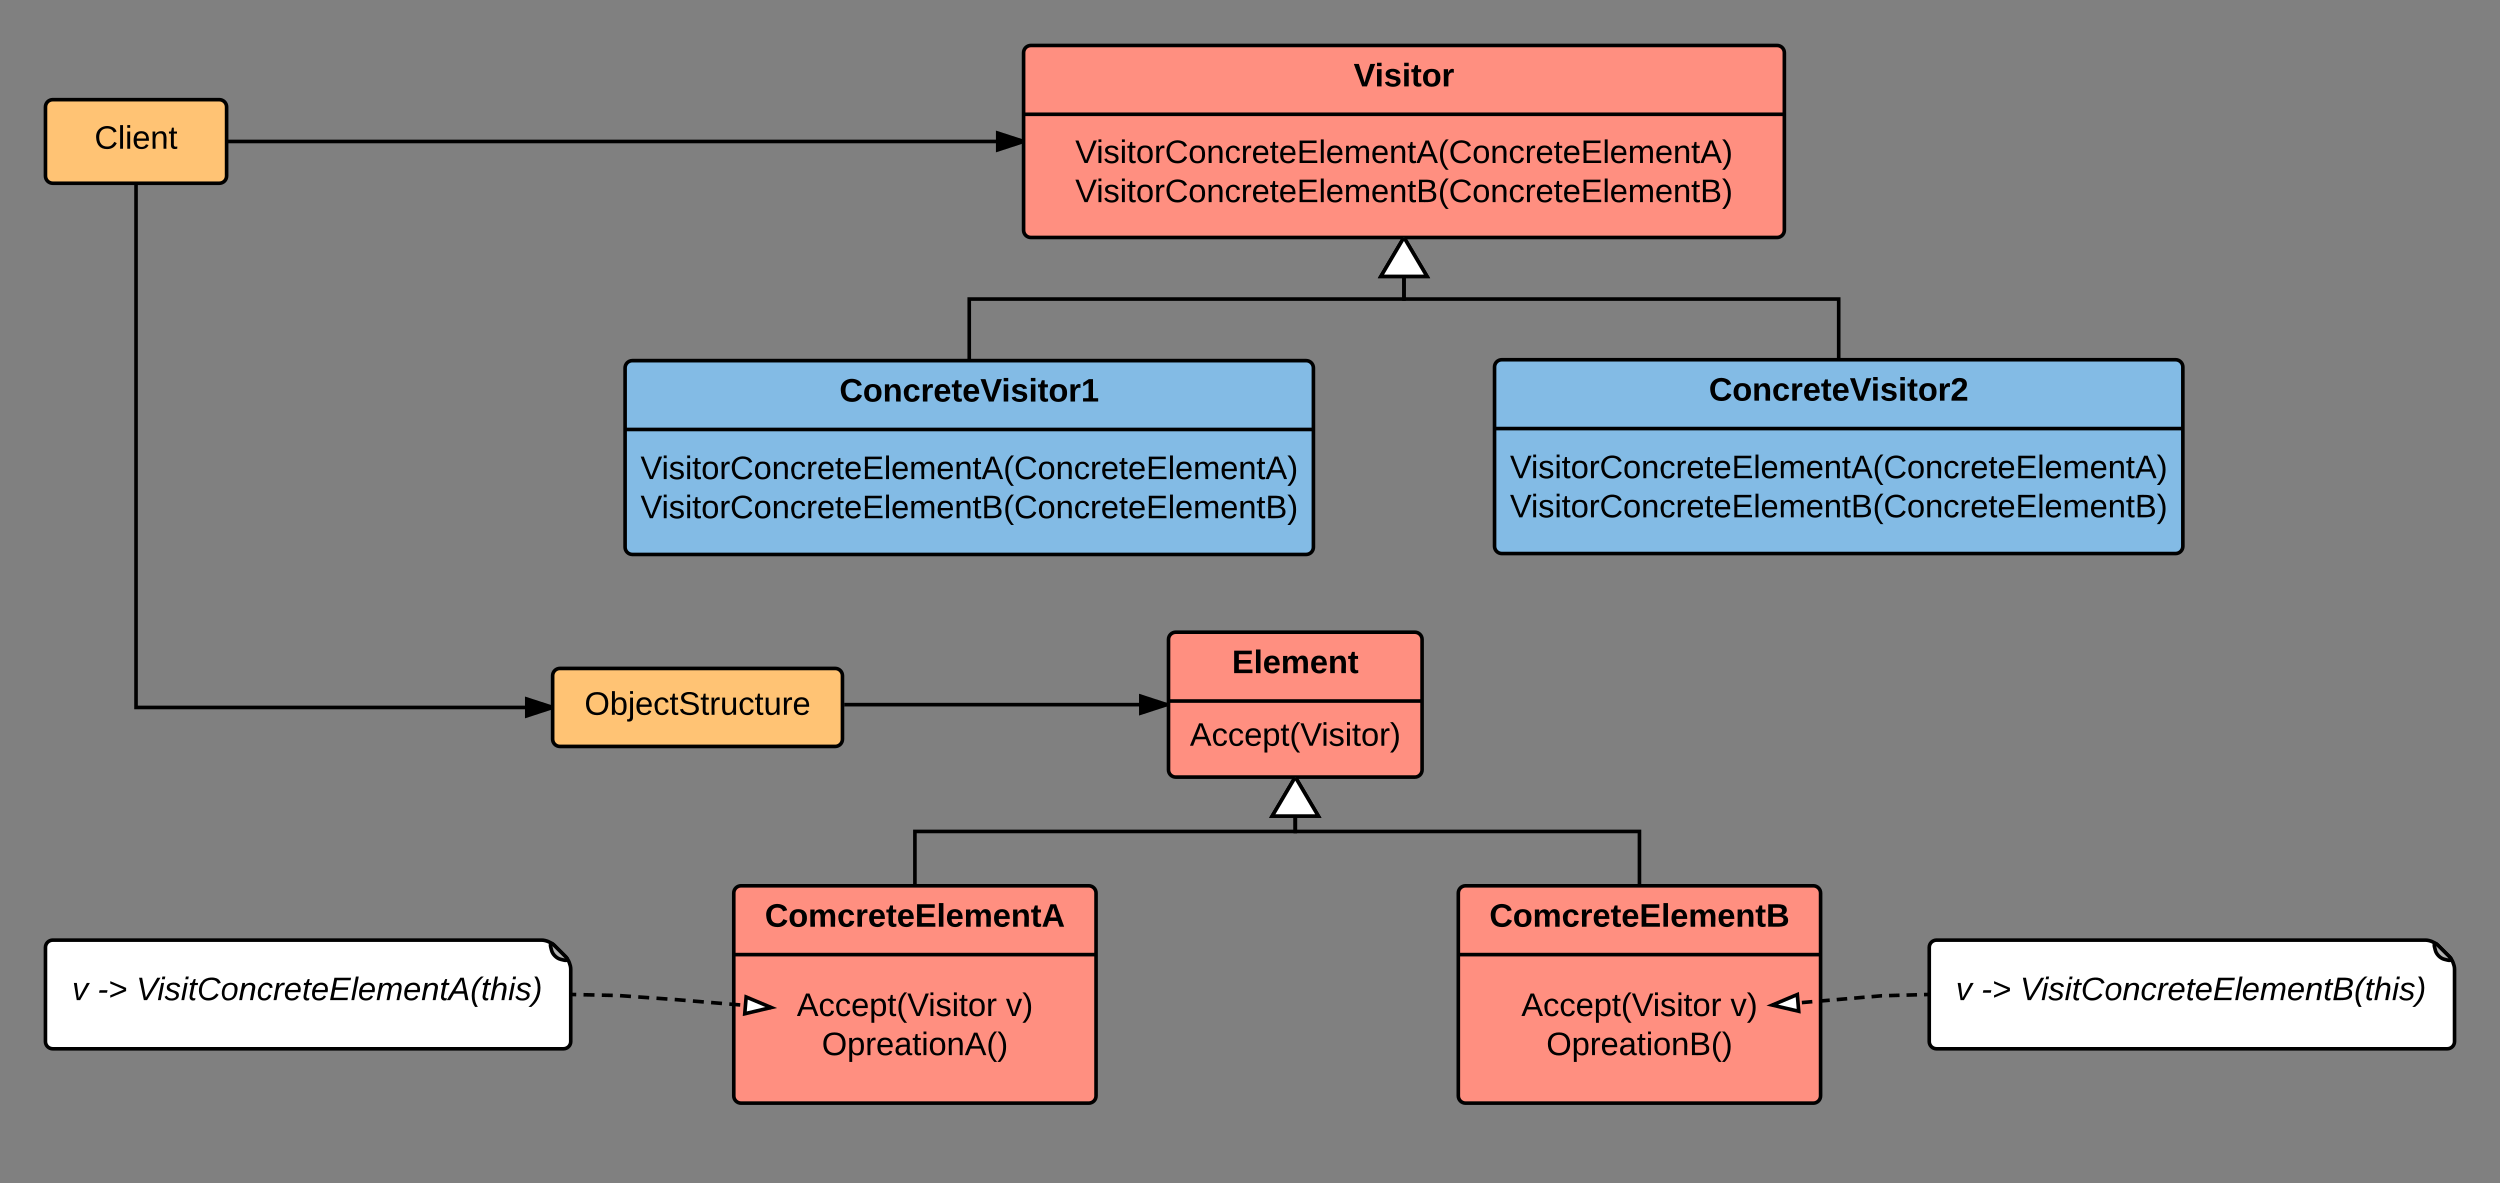 <svg xmlns="http://www.w3.org/2000/svg" xmlns:xlink="http://www.w3.org/1999/xlink" width="1380.19" height="653.29"><rect width="100%" height="100%" fill="#808080" stroke="none"/><g transform="translate(0 0)"><path d="M645.1 353.02c0-2.2 1.8-4 4-4h132c2.2 0 4 1.8 4 4v72c0 2.2-1.8 4-4 4h-132c-2.2 0-4-1.8-4-4z" stroke="#000" stroke-width="2" fill="#ff8f80"/><path d="M645.1 387.02h140" stroke="#000" stroke-width="2" fill="none"/><use xlink:href="#a" transform="matrix(1,0,0,1,653.094,349.017) translate(27.05 22.6)"/><use xlink:href="#b" transform="matrix(1,0,0,1,657.094,394.617) translate(-0.2 17.1)"/><path d="M25.1 59.02c0-2.2 1.8-4 4-4h92c2.2 0 4 1.8 4 4v38.15c0 2.2-1.8 4-4 4h-92c-2.2 0-4-1.8-4-4z" stroke="#000" stroke-width="2" fill="#ffc374"/><use xlink:href="#c" transform="matrix(1,0,0,1,30.094,60.017) translate(22.075 22.1)"/><path d="M125.1 78.1h440" stroke="#000" stroke-width="2" fill="none"/><path d="M565.1 78.1l-14.27 4.63v-9.27z"/><path d="M565.1 77.04v2.1l-15.27 4.97V72.1zm-13.27 4.3l10.03-3.25-10.03-3.26z"/><path d="M405.1 493.02c0-2.2 1.8-4 4-4h192c2.2 0 4 1.8 4 4v112c0 2.2-1.8 4-4 4h-192c-2.2 0-4-1.8-4-4z" stroke="#000" stroke-width="2" fill="#ff8f80"/><path d="M405.1 527.02h200" stroke="#000" stroke-width="2" fill="none"/><use xlink:href="#d" transform="matrix(1,0,0,1,413.094,489.017) translate(9.15 22.6)"/><use xlink:href="#e" transform="matrix(1,0,0,1,417.094,534.617) translate(22.8 26.3)"/><use xlink:href="#f" transform="matrix(1,0,0,1,417.094,534.617) translate(138.25 26.3)"/><use xlink:href="#g" transform="matrix(1,0,0,1,417.094,534.617) translate(36.6 47.9)"/><path d="M25.1 523.02c0-2.2 1.8-4 4-4h270c2.2 0 5.26 1.26 6.82 2.83l6.35 6.34c1.56 1.55 2.82 4.6 2.82 6.82v40c0 2.2-1.8 4-4 4h-282c-2.2 0-4-1.8-4-4z" stroke="#000" stroke-width="2" fill="#fff"/><path d="M304.06 522.9c-.53-2.15.3-2.62 1.86-1.05l6.35 6.34c1.56 1.55 1.1 2.38-1.06 1.85l-1.83-.46c-2.14-.55-4.3-2.72-4.85-4.86z" stroke="#000" stroke-width="2" fill="#b3b3b3"/><use xlink:href="#h" transform="matrix(1,0,0,1,25.094,519.017) translate(14.68 33.15)"/><use xlink:href="#i" transform="matrix(1,0,0,1,25.094,519.017) translate(28.68 33.15)"/><use xlink:href="#j" transform="matrix(1,0,0,1,25.094,519.017) translate(50.13 33.15)"/><path d="M565.1 29.1c0-2.2 1.8-4 4-4h412c2.2 0 4 1.8 4 4v98c0 2.2-1.8 4-4 4h-412c-2.2 0-4-1.8-4-4z" stroke="#000" stroke-width="2" fill="#ff8f80"/><path d="M565.1 63.1h420" stroke="#000" stroke-width="2" fill="none"/><use xlink:href="#k" transform="matrix(1,0,0,1,573.094,25.094) translate(174.225 22.6)"/><use xlink:href="#l" transform="matrix(1,0,0,1,577.094,70.694) translate(16.5 19.3)"/><use xlink:href="#m" transform="matrix(1,0,0,1,577.094,70.694) translate(16.5 40.9)"/><path d="M345.1 203.1c0-2.2 1.8-4 4-4h372c2.2 0 4 1.8 4 4v99c0 2.2-1.8 4-4 4h-372c-2.2 0-4-1.8-4-4z" stroke="#000" stroke-width="2" fill="#83bbe5"/><path d="M345.1 237.1h380" stroke="#000" stroke-width="2" fill="none"/><use xlink:href="#n" transform="matrix(1,0,0,1,353.094,199.094) translate(110.325 22.6)"/><use xlink:href="#l" transform="matrix(1,0,0,1,357.094,244.694) translate(-3.5 19.8)"/><use xlink:href="#m" transform="matrix(1,0,0,1,357.094,244.694) translate(-3.5 41.4)"/><path d="M825.1 202.6c0-2.2 1.8-4 4-4h372c2.2 0 4 1.8 4 4v99c0 2.2-1.8 4-4 4h-372c-2.2 0-4-1.8-4-4z" stroke="#000" stroke-width="2" fill="#83bbe5"/><path d="M825.1 236.6h380" stroke="#000" stroke-width="2" fill="none"/><use xlink:href="#o" transform="matrix(1,0,0,1,833.094,198.594) translate(110.325 22.6)"/><use xlink:href="#l" transform="matrix(1,0,0,1,837.094,244.194) translate(-3.5 19.8)"/><use xlink:href="#m" transform="matrix(1,0,0,1,837.094,244.194) translate(-3.5 41.4)"/><path d="M535.1 199.1v-34h240v-34" stroke="#000" stroke-width="2" fill="none"/><path d="M787.82 152.6h-25.45l12.72-21.5z" fill="#fff"/><path d="M789.57 153.6h-28.95l13.3-22.5h2.34zm-25.45-2h21.95l-10.98-18.54z"/><path d="M1015.1 198.6v-33.5h-240v-34" stroke="#000" stroke-width="2" fill="none"/><path d="M787.82 152.6h-25.45l12.72-21.5z" fill="#fff"/><path d="M789.57 153.6h-28.95l13.3-22.5h2.34zm-25.45-2h21.95l-10.98-18.54z"/><path d="M305.1 373.02c0-2.2 1.8-4 4-4h152c2.2 0 4 1.8 4 4v35.07c0 2.2-1.8 4-4 4h-152c-2.2 0-4-1.8-4-4z" stroke="#000" stroke-width="2" fill="#ffc374"/><use xlink:href="#p" transform="matrix(1,0,0,1,310.094,374.017) translate(12.575 20.6)"/><path d="M75.1 101.17v289.4h230" stroke="#000" stroke-width="2" fill="none"/><path d="M305.1 390.56l-14.27 4.63v-9.28z"/><path d="M305.1 389.5v2.1l-15.27 4.97v-12.03zm-13.27 4.3l10.03-3.24-10.03-3.26z"/><path d="M466.1 389.02h178" stroke="#000" stroke-width="2" fill="none"/><path d="M466.1 390.02h-1v-2h1zM644.1 389.02l-14.27 4.63v-9.27z"/><path d="M645.1 388.3v1.44l-16.27 5.3V383zm-14.27 3.98l10.03-3.26-10.03-3.26z"/><path d="M805.1 493.02c0-2.2 1.8-4 4-4h192c2.2 0 4 1.8 4 4v112c0 2.2-1.8 4-4 4h-192c-2.2 0-4-1.8-4-4z" stroke="#000" stroke-width="2" fill="#ff8f80"/><path d="M805.1 527.02h200" stroke="#000" stroke-width="2" fill="none"/><use xlink:href="#q" transform="matrix(1,0,0,1,813.094,489.017) translate(9.15 22.6)"/><use xlink:href="#e" transform="matrix(1,0,0,1,817.094,534.617) translate(22.8 26.3)"/><use xlink:href="#f" transform="matrix(1,0,0,1,817.094,534.617) translate(138.25 26.3)"/><use xlink:href="#r" transform="matrix(1,0,0,1,817.094,534.617) translate(36.6 47.9)"/><path d="M505.1 489.02v-30h210v-30" stroke="#000" stroke-width="2" fill="none"/><path d="M727.82 450.54h-25.45l12.72-21.52z" fill="#fff"/><path d="M729.57 451.54h-28.95l13.3-22.52h2.34zm-25.45-2h21.95l-10.98-18.56z"/><path d="M905.1 489.02v-30h-190v-30" stroke="#000" stroke-width="2" fill="none"/><path d="M727.82 450.54h-25.45l12.72-21.52z" fill="#fff"/><path d="M729.57 451.54h-28.95l13.3-22.52h2.34zm-25.45-2h21.95l-10.98-18.56z"/><path d="M1065.1 523.02c0-2.2 1.8-4 4-4h270c2.2 0 5.26 1.26 6.82 2.83l6.35 6.34c1.56 1.55 2.82 4.6 2.82 6.82v40c0 2.2-1.8 4-4 4h-282c-2.2 0-4-1.8-4-4z" stroke="#000" stroke-width="2" fill="#fff"/><path d="M1344.06 522.9c-.53-2.15.3-2.62 1.86-1.05l6.35 6.34c1.56 1.55 1.1 2.38-1.06 1.85l-1.83-.46c-2.14-.55-4.3-2.72-4.85-4.86z" stroke="#000" stroke-width="2" fill="#b3b3b3"/><use xlink:href="#h" transform="matrix(1,0,0,1,1065.094,519.017) translate(14.68 33.15)"/><use xlink:href="#i" transform="matrix(1,0,0,1,1065.094,519.017) translate(28.68 33.15)"/><use xlink:href="#s" transform="matrix(1,0,0,1,1065.094,519.017) translate(50.13 33.15)"/><path d="M315.1 549.02l26.07.57 32.2 2.28 52.4 4.34" fill="none"/><path d="M315.1 549.02l3.02.06m4.03.1l6.05.12m4.04.1l6.05.13m4.02.14l6.03.43m4.02.3l6.04.42m4.03.28l6.04.43m4.02.3l.86.05 5.16.43m4.02.34l6.03.5m4.02.33l6.02.5m4.03.33l6.03.5m4.02.34l6.03.5m4.02.33l3 .25" stroke="#000" stroke-width="2" fill="none"/><path d="M315.12 548.02l-.03 1.06v-1.06z"/><path d="M425.76 556.22l-14.6 3.44.77-9.24z" stroke="#000" stroke-width="2" fill="#fff"/><path d="M1065.1 549.02l-26.18.73-60.5 5.13" fill="none"/><path d="M1065.1 549.02l-2.9.08m-3.86.1l-5.8.17m-3.85.1l-5.8.17m-3.86.1h-.12l-5.66.5m-3.85.3l-5.76.5m-3.85.33l-5.78.5m-3.85.32l-5.77.48m-3.85.33l-5.77.5m-3.85.32l-5.77.5m-3.85.32l-2.87.24" stroke="#000" stroke-width="2" fill="none"/><path d="M1065.1 549.05l-.03-1.03h.02z"/><path d="M978.43 554.88l13.82-5.82.78 9.24z" stroke="#000" stroke-width="2" fill="#fff"/><defs><path d="M24 0v-248h195v40H76v63h132v40H76v65h150V0H24" id="t"/><path d="M25 0v-261h50V0H25" id="u"/><path d="M185-48c-13 30-37 53-82 52C43 2 14-33 14-96s30-98 90-98c62 0 83 45 84 108H66c0 31 8 55 39 56 18 0 30-7 34-22zm-45-69c5-46-57-63-70-21-2 6-4 13-4 21h74" id="v"/><path d="M220-157c-53 9-28 100-34 157h-49v-107c1-27-5-49-29-50C55-147 81-57 75 0H25l-1-190h47c2 12-1 28 3 38 10-53 101-56 108 0 13-22 24-43 59-42 82 1 51 116 57 194h-49v-107c-1-25-5-48-29-50" id="w"/><path d="M135-194c87-1 58 113 63 194h-50c-7-57 23-157-34-157-59 0-34 97-39 157H25l-1-190h47c2 12-1 28 3 38 12-26 28-41 61-42" id="x"/><path d="M115-3C79 11 28 4 28-45v-112H4v-33h27l15-45h31v45h36v33H77v99c-1 23 16 31 38 25v30" id="y"/><g id="a"><use transform="matrix(0.05,0,0,0.05,0,0)" xlink:href="#t"/><use transform="matrix(0.05,0,0,0.05,12,0)" xlink:href="#u"/><use transform="matrix(0.05,0,0,0.05,17,0)" xlink:href="#v"/><use transform="matrix(0.05,0,0,0.05,27,0)" xlink:href="#w"/><use transform="matrix(0.05,0,0,0.05,43,0)" xlink:href="#v"/><use transform="matrix(0.05,0,0,0.05,53,0)" xlink:href="#x"/><use transform="matrix(0.05,0,0,0.05,63.95,0)" xlink:href="#y"/></g><path d="M205 0l-28-72H64L36 0H1l101-248h38L239 0h-34zm-38-99l-47-123c-12 45-31 82-46 123h93" id="z"/><path d="M96-169c-40 0-48 33-48 73s9 75 48 75c24 0 41-14 43-38l32 2c-6 37-31 61-74 61-59 0-76-41-82-99-10-93 101-131 147-64 4 7 5 14 7 22l-32 3c-4-21-16-35-41-35" id="A"/><path d="M100-194c63 0 86 42 84 106H49c0 40 14 67 53 68 26 1 43-12 49-29l28 8c-11 28-37 45-77 45C44 4 14-33 15-96c1-61 26-98 85-98zm52 81c6-60-76-77-97-28-3 7-6 17-6 28h103" id="B"/><path d="M115-194c55 1 70 41 70 98S169 2 115 4C84 4 66-9 55-30l1 105H24l-1-265h31l2 30c10-21 28-34 59-34zm-8 174c40 0 45-34 45-75s-6-73-45-74c-42 0-51 32-51 76 0 43 10 73 51 73" id="C"/><path d="M59-47c-2 24 18 29 38 22v24C64 9 27 4 27-40v-127H5v-23h24l9-43h21v43h35v23H59v120" id="D"/><path d="M87 75C49 33 22-17 22-94c0-76 28-126 65-167h31c-38 41-64 92-64 168S80 34 118 75H87" id="E"/><path d="M137 0h-34L2-248h35l83 218 83-218h36" id="F"/><path d="M24-231v-30h32v30H24zM24 0v-190h32V0H24" id="G"/><path d="M135-143c-3-34-86-38-87 0 15 53 115 12 119 90S17 21 10-45l28-5c4 36 97 45 98 0-10-56-113-15-118-90-4-57 82-63 122-42 12 7 21 19 24 35" id="H"/><path d="M100-194c62-1 85 37 85 99 1 63-27 99-86 99S16-35 15-95c0-66 28-99 85-99zM99-20c44 1 53-31 53-75 0-43-8-75-51-75s-53 32-53 75 10 74 51 75" id="I"/><path d="M114-163C36-179 61-72 57 0H25l-1-190h30c1 12-1 29 2 39 6-27 23-49 58-41v29" id="J"/><path d="M33-261c38 41 65 92 65 168S71 34 33 75H2C39 34 66-17 66-93S39-220 2-261h31" id="K"/><g id="b"><use transform="matrix(0.05,0,0,0.05,0,0)" xlink:href="#z"/><use transform="matrix(0.05,0,0,0.05,12,0)" xlink:href="#A"/><use transform="matrix(0.05,0,0,0.05,21,0)" xlink:href="#A"/><use transform="matrix(0.05,0,0,0.05,30,0)" xlink:href="#B"/><use transform="matrix(0.05,0,0,0.05,40,0)" xlink:href="#C"/><use transform="matrix(0.05,0,0,0.05,50,0)" xlink:href="#D"/><use transform="matrix(0.05,0,0,0.05,55,0)" xlink:href="#E"/><use transform="matrix(0.05,0,0,0.05,60.95,0)" xlink:href="#F"/><use transform="matrix(0.05,0,0,0.05,72.6,0)" xlink:href="#G"/><use transform="matrix(0.05,0,0,0.05,76.55,0)" xlink:href="#H"/><use transform="matrix(0.05,0,0,0.05,85.55,0)" xlink:href="#G"/><use transform="matrix(0.05,0,0,0.05,89.5,0)" xlink:href="#D"/><use transform="matrix(0.05,0,0,0.05,94.5,0)" xlink:href="#I"/><use transform="matrix(0.05,0,0,0.05,104.5,0)" xlink:href="#J"/><use transform="matrix(0.05,0,0,0.05,110.45,0)" xlink:href="#K"/></g><path d="M212-179c-10-28-35-45-73-45-59 0-87 40-87 99 0 60 29 101 89 101 43 0 62-24 78-52l27 14C228-24 195 4 139 4 59 4 22-46 18-125c-6-104 99-153 187-111 19 9 31 26 39 46" id="L"/><path d="M24 0v-261h32V0H24" id="M"/><path d="M117-194c89-4 53 116 60 194h-32v-121c0-31-8-49-39-48C34-167 62-67 57 0H25l-1-190h30c1 10-1 24 2 32 11-22 29-35 61-36" id="N"/><g id="c"><use transform="matrix(0.05,0,0,0.05,0,0)" xlink:href="#L"/><use transform="matrix(0.05,0,0,0.05,12.95,0)" xlink:href="#M"/><use transform="matrix(0.05,0,0,0.05,16.9,0)" xlink:href="#G"/><use transform="matrix(0.05,0,0,0.05,20.85,0)" xlink:href="#B"/><use transform="matrix(0.05,0,0,0.05,30.85,0)" xlink:href="#N"/><use transform="matrix(0.05,0,0,0.05,40.85,0)" xlink:href="#D"/></g><path d="M67-125c0 53 21 87 73 88 37 1 54-22 65-47l45 17C233-25 199 4 140 4 58 4 20-42 15-125 8-235 124-281 211-232c18 10 29 29 36 50l-46 12c-8-25-30-41-62-41-52 0-71 34-72 86" id="O"/><path d="M110-194c64 0 96 36 96 99 0 64-35 99-97 99-61 0-95-36-95-99 0-62 34-99 96-99zm-1 164c35 0 45-28 45-65 0-40-10-65-43-65-34 0-45 26-45 65 0 36 10 65 43 65" id="P"/><path d="M190-63c-7 42-38 67-86 67-59 0-84-38-90-98-12-110 154-137 174-36l-49 2c-2-19-15-32-35-32-30 0-35 28-38 64-6 74 65 87 74 30" id="Q"/><path d="M135-150c-39-12-60 13-60 57V0H25l-1-190h47c2 13-1 29 3 40 6-28 27-53 61-41v41" id="R"/><path d="M199 0l-22-63H83L61 0H9l90-248h61L250 0h-51zm-33-102l-36-108c-10 38-24 72-36 108h72" id="S"/><g id="d"><use transform="matrix(0.05,0,0,0.05,0,0)" xlink:href="#O"/><use transform="matrix(0.05,0,0,0.05,12.95,0)" xlink:href="#P"/><use transform="matrix(0.05,0,0,0.05,23.9,0)" xlink:href="#w"/><use transform="matrix(0.05,0,0,0.05,39.9,0)" xlink:href="#Q"/><use transform="matrix(0.05,0,0,0.05,49.9,0)" xlink:href="#R"/><use transform="matrix(0.05,0,0,0.05,56.9,0)" xlink:href="#v"/><use transform="matrix(0.05,0,0,0.05,66.9,0)" xlink:href="#y"/><use transform="matrix(0.05,0,0,0.05,72.85,0)" xlink:href="#v"/><use transform="matrix(0.05,0,0,0.05,82.85,0)" xlink:href="#t"/><use transform="matrix(0.05,0,0,0.05,94.85,0)" xlink:href="#u"/><use transform="matrix(0.05,0,0,0.05,99.85,0)" xlink:href="#v"/><use transform="matrix(0.05,0,0,0.05,109.85,0)" xlink:href="#w"/><use transform="matrix(0.05,0,0,0.05,125.85,0)" xlink:href="#v"/><use transform="matrix(0.05,0,0,0.05,135.85,0)" xlink:href="#x"/><use transform="matrix(0.05,0,0,0.05,146.8,0)" xlink:href="#y"/><use transform="matrix(0.05,0,0,0.05,152.75,0)" xlink:href="#S"/></g><g id="e"><use transform="matrix(0.05,0,0,0.05,0,0)" xlink:href="#z"/><use transform="matrix(0.05,0,0,0.05,12,0)" xlink:href="#A"/><use transform="matrix(0.05,0,0,0.05,21,0)" xlink:href="#A"/><use transform="matrix(0.05,0,0,0.05,30,0)" xlink:href="#B"/><use transform="matrix(0.05,0,0,0.05,40,0)" xlink:href="#C"/><use transform="matrix(0.05,0,0,0.05,50,0)" xlink:href="#D"/><use transform="matrix(0.05,0,0,0.05,55,0)" xlink:href="#E"/><use transform="matrix(0.05,0,0,0.05,60.95,0)" xlink:href="#F"/><use transform="matrix(0.05,0,0,0.05,72.6,0)" xlink:href="#G"/><use transform="matrix(0.05,0,0,0.05,76.55,0)" xlink:href="#H"/><use transform="matrix(0.05,0,0,0.05,85.55,0)" xlink:href="#G"/><use transform="matrix(0.05,0,0,0.05,89.5,0)" xlink:href="#D"/><use transform="matrix(0.05,0,0,0.05,94.5,0)" xlink:href="#I"/><use transform="matrix(0.05,0,0,0.05,104.5,0)" xlink:href="#J"/></g><path d="M108 0H70L1-190h34L89-25l56-165h34" id="T"/><g id="f"><use transform="matrix(0.05,0,0,0.05,0,0)" xlink:href="#T"/><use transform="matrix(0.05,0,0,0.05,9,0)" xlink:href="#K"/></g><path d="M140-251c81 0 123 46 123 126C263-46 219 4 140 4 59 4 17-45 17-125s42-126 123-126zm0 227c63 0 89-41 89-101s-29-99-89-99c-61 0-89 39-89 99S79-25 140-24" id="U"/><path d="M141-36C126-15 110 5 73 4 37 3 15-17 15-53c-1-64 63-63 125-63 3-35-9-54-41-54-24 1-41 7-42 31l-33-3c5-37 33-52 76-52 45 0 72 20 72 64v82c-1 20 7 32 28 27v20c-31 9-61-2-59-35zM48-53c0 20 12 33 32 33 41-3 63-29 60-74-43 2-92-5-92 41" id="V"/><g id="g"><use transform="matrix(0.05,0,0,0.05,0,0)" xlink:href="#U"/><use transform="matrix(0.05,0,0,0.05,14,0)" xlink:href="#C"/><use transform="matrix(0.05,0,0,0.05,24,0)" xlink:href="#J"/><use transform="matrix(0.05,0,0,0.05,29.95,0)" xlink:href="#B"/><use transform="matrix(0.05,0,0,0.05,39.95,0)" xlink:href="#V"/><use transform="matrix(0.05,0,0,0.05,49.95,0)" xlink:href="#D"/><use transform="matrix(0.05,0,0,0.05,54.95,0)" xlink:href="#G"/><use transform="matrix(0.05,0,0,0.05,58.9,0)" xlink:href="#I"/><use transform="matrix(0.05,0,0,0.05,68.9,0)" xlink:href="#N"/><use transform="matrix(0.05,0,0,0.05,78.9,0)" xlink:href="#z"/><use transform="matrix(0.05,0,0,0.05,90.9,0)" xlink:href="#E"/><use transform="matrix(0.05,0,0,0.05,96.85,0)" xlink:href="#K"/></g><path d="M89 0H52L20-190h33L74-25l89-165h34" id="W"/><use transform="matrix(0.05,0,0,0.05,0,0)" xlink:href="#W" id="h"/><path d="M18-82l6-28h88l-6 28H18" id="X"/><path d="M23-27v-27l151-64-151-65v-27l175 74v36" id="Y"/><g id="i"><use transform="matrix(0.05,0,0,0.05,0,0)" xlink:href="#X"/><use transform="matrix(0.05,0,0,0.05,5.95,0)" xlink:href="#Y"/></g><path d="M119 0H84L31-248h34l41 218 126-218h36" id="Z"/><path d="M50-231l6-30h32l-6 30H50zM6 0l37-190h31L37 0H6" id="aa"/><path d="M55-144c13 50 104 24 104 88C159 21 15 23 1-39l26-10c6 40 102 42 102-4-13-50-104-23-104-87 0-71 143-71 148-8l-29 4c-5-35-85-37-89 0" id="ab"/><path d="M51-54c-9 22 5 41 31 30L79-1C43 14 10-4 19-52l22-115H19l5-23h22l19-43h21l-9 43h35l-4 23H73" id="ac"/><path d="M125-24c46 0 70-25 89-51l25 16C214-24 183 4 123 4 8 4-5-146 60-208c32-50 158-61 191-5 5 7 9 14 11 22l-32 10c-9-28-33-43-69-43-74 0-108 51-108 125 0 46 24 75 72 75" id="ad"/><path d="M30-147c31-64 166-65 159 27C183-49 158 1 86 4 9 8 1-88 30-147zM88-20c53 0 68-48 68-100 0-31-11-51-44-50-52 1-68 46-68 97 0 32 13 53 44 53" id="ae"/><path d="M67-158c22-48 132-52 116 29L158 0h-32l25-140c3-38-53-32-70-12C52-117 51-52 38 0H6l36-190h30" id="af"/><path d="M44-68c0 29 11 47 38 47 30 0 42-19 51-41l28 9C148-21 126 4 82 4 31 4 10-29 12-85c3-77 74-140 146-93 12 8 15 23 18 40l-31 5c-1-22-13-36-36-36-52 0-65 49-65 101" id="ag"/><path d="M66-151c12-25 30-51 66-40l-6 26C45-176 58-65 38 0H6l36-190h30" id="ah"/><path d="M111-194c62-3 86 47 72 106H45c-7 38 6 69 45 68 27-1 43-14 53-32l24 11C152-15 129 4 87 4 38 3 12-23 12-71c0-70 32-119 99-123zm44 81c14-66-71-72-95-28-4 8-8 17-11 28h106" id="ai"/><path d="M11 0l48-248h184l-5 28H87l-15 79h140l-5 27H67L50-27h158l-5 27H11" id="aj"/><path d="M6 0l50-261h32L37 0H6" id="ak"/><path d="M248-111c6-24 9-61-24-58-72 9-57 108-77 169h-31l26-142c3-37-50-30-64-10C52-115 50-51 37 0H6l36-190h30c-1 10-6 24-4 32 13-43 101-52 105 5 13-22 29-41 61-41 90 0 28 129 23 194h-31" id="al"/><path d="M187 0l-14-72H61L19 0h-37l149-248h38L221 0h-34zm-19-99l-22-123L76-99h92" id="am"/><path d="M17-49c1-102 45-165 103-212h30C92-210 49-145 49-46 49 4 63 43 85 75H54C30 43 18 2 17-49" id="an"/><path d="M67-158c15-20 31-36 64-36 94 0 33 127 27 194h-32l25-140c3-38-53-32-70-12C52-117 51-51 37 0H6l51-261h31" id="ao"/><path d="M98-137C97-35 54 29-4 75h-31C23 23 67-41 67-140c0-50-15-89-37-121h31c24 32 36 73 37 124" id="ap"/><g id="j"><use transform="matrix(0.05,0,0,0.05,0,0)" xlink:href="#Z"/><use transform="matrix(0.05,0,0,0.05,11.65,0)" xlink:href="#aa"/><use transform="matrix(0.05,0,0,0.05,15.6,0)" xlink:href="#ab"/><use transform="matrix(0.05,0,0,0.05,24.6,0)" xlink:href="#aa"/><use transform="matrix(0.05,0,0,0.05,28.55,0)" xlink:href="#ac"/><use transform="matrix(0.05,0,0,0.05,33.55,0)" xlink:href="#ad"/><use transform="matrix(0.05,0,0,0.05,46.5,0)" xlink:href="#ae"/><use transform="matrix(0.05,0,0,0.05,56.5,0)" xlink:href="#af"/><use transform="matrix(0.05,0,0,0.05,66.5,0)" xlink:href="#ag"/><use transform="matrix(0.05,0,0,0.05,75.5,0)" xlink:href="#ah"/><use transform="matrix(0.05,0,0,0.05,81.45,0)" xlink:href="#ai"/><use transform="matrix(0.05,0,0,0.05,91.45,0)" xlink:href="#ac"/><use transform="matrix(0.05,0,0,0.05,96.45,0)" xlink:href="#ai"/><use transform="matrix(0.05,0,0,0.05,106.45,0)" xlink:href="#aj"/><use transform="matrix(0.05,0,0,0.05,118.45,0)" xlink:href="#ak"/><use transform="matrix(0.05,0,0,0.05,122.4,0)" xlink:href="#ai"/><use transform="matrix(0.05,0,0,0.05,132.4,0)" xlink:href="#al"/><use transform="matrix(0.05,0,0,0.05,147.35,0)" xlink:href="#ai"/><use transform="matrix(0.05,0,0,0.05,157.35,0)" xlink:href="#af"/><use transform="matrix(0.05,0,0,0.05,167.35,0)" xlink:href="#ac"/><use transform="matrix(0.05,0,0,0.05,172.35,0)" xlink:href="#am"/><use transform="matrix(0.05,0,0,0.05,184.35,0)" xlink:href="#an"/><use transform="matrix(0.05,0,0,0.05,190.3,0)" xlink:href="#ac"/><use transform="matrix(0.05,0,0,0.05,195.3,0)" xlink:href="#ao"/><use transform="matrix(0.05,0,0,0.05,205.3,0)" xlink:href="#aa"/><use transform="matrix(0.05,0,0,0.05,209.25,0)" xlink:href="#ab"/><use transform="matrix(0.05,0,0,0.05,218.25,0)" xlink:href="#ap"/></g><path d="M147 0H94L2-248h55l64 206c17-72 42-137 63-206h54" id="aq"/><path d="M25-224v-37h50v37H25zM25 0v-190h50V0H25" id="ar"/><path d="M137-138c1-29-70-34-71-4 15 46 118 7 119 86 1 83-164 76-172 9l43-7c4 19 20 25 44 25 33 8 57-30 24-41C81-84 22-81 20-136c-2-80 154-74 161-7" id="as"/><g id="k"><use transform="matrix(0.05,0,0,0.05,0,0)" xlink:href="#aq"/><use transform="matrix(0.05,0,0,0.05,11.65,0)" xlink:href="#ar"/><use transform="matrix(0.05,0,0,0.05,16.65,0)" xlink:href="#as"/><use transform="matrix(0.05,0,0,0.05,26.65,0)" xlink:href="#ar"/><use transform="matrix(0.05,0,0,0.05,31.65,0)" xlink:href="#y"/><use transform="matrix(0.05,0,0,0.05,37.6,0)" xlink:href="#P"/><use transform="matrix(0.05,0,0,0.05,48.55,0)" xlink:href="#R"/></g><path d="M30 0v-248h187v28H63v79h144v27H63v87h162V0H30" id="at"/><path d="M210-169c-67 3-38 105-44 169h-31v-121c0-29-5-50-35-48C34-165 62-65 56 0H25l-1-190h30c1 10-1 24 2 32 10-44 99-50 107 0 11-21 27-35 58-36 85-2 47 119 55 194h-31v-121c0-29-5-49-35-48" id="au"/><g id="l"><use transform="matrix(0.05,0,0,0.05,0,0)" xlink:href="#F"/><use transform="matrix(0.05,0,0,0.05,11.65,0)" xlink:href="#G"/><use transform="matrix(0.05,0,0,0.05,15.6,0)" xlink:href="#H"/><use transform="matrix(0.05,0,0,0.05,24.6,0)" xlink:href="#G"/><use transform="matrix(0.05,0,0,0.05,28.55,0)" xlink:href="#D"/><use transform="matrix(0.05,0,0,0.05,33.55,0)" xlink:href="#I"/><use transform="matrix(0.05,0,0,0.05,43.55,0)" xlink:href="#J"/><use transform="matrix(0.05,0,0,0.05,49.5,0)" xlink:href="#L"/><use transform="matrix(0.05,0,0,0.05,62.45,0)" xlink:href="#I"/><use transform="matrix(0.05,0,0,0.05,72.45,0)" xlink:href="#N"/><use transform="matrix(0.05,0,0,0.05,82.45,0)" xlink:href="#A"/><use transform="matrix(0.05,0,0,0.05,91.45,0)" xlink:href="#J"/><use transform="matrix(0.05,0,0,0.05,97.4,0)" xlink:href="#B"/><use transform="matrix(0.05,0,0,0.05,107.4,0)" xlink:href="#D"/><use transform="matrix(0.05,0,0,0.05,112.4,0)" xlink:href="#B"/><use transform="matrix(0.05,0,0,0.05,122.4,0)" xlink:href="#at"/><use transform="matrix(0.05,0,0,0.05,134.4,0)" xlink:href="#M"/><use transform="matrix(0.05,0,0,0.05,138.35,0)" xlink:href="#B"/><use transform="matrix(0.05,0,0,0.05,148.35,0)" xlink:href="#au"/><use transform="matrix(0.05,0,0,0.05,163.3,0)" xlink:href="#B"/><use transform="matrix(0.05,0,0,0.05,173.3,0)" xlink:href="#N"/><use transform="matrix(0.05,0,0,0.05,183.3,0)" xlink:href="#D"/><use transform="matrix(0.05,0,0,0.05,188.3,0)" xlink:href="#z"/><use transform="matrix(0.05,0,0,0.05,200.3,0)" xlink:href="#E"/><use transform="matrix(0.05,0,0,0.05,206.25,0)" xlink:href="#L"/><use transform="matrix(0.05,0,0,0.05,219.2,0)" xlink:href="#I"/><use transform="matrix(0.05,0,0,0.05,229.2,0)" xlink:href="#N"/><use transform="matrix(0.05,0,0,0.05,239.2,0)" xlink:href="#A"/><use transform="matrix(0.05,0,0,0.05,248.2,0)" xlink:href="#J"/><use transform="matrix(0.05,0,0,0.05,254.15,0)" xlink:href="#B"/><use transform="matrix(0.05,0,0,0.05,264.15,0)" xlink:href="#D"/><use transform="matrix(0.05,0,0,0.05,269.15,0)" xlink:href="#B"/><use transform="matrix(0.05,0,0,0.05,279.15,0)" xlink:href="#at"/><use transform="matrix(0.05,0,0,0.05,291.15,0)" xlink:href="#M"/><use transform="matrix(0.05,0,0,0.05,295.1,0)" xlink:href="#B"/><use transform="matrix(0.05,0,0,0.05,305.1,0)" xlink:href="#au"/><use transform="matrix(0.05,0,0,0.05,320.05,0)" xlink:href="#B"/><use transform="matrix(0.05,0,0,0.05,330.05,0)" xlink:href="#N"/><use transform="matrix(0.05,0,0,0.05,340.05,0)" xlink:href="#D"/><use transform="matrix(0.05,0,0,0.05,345.05,0)" xlink:href="#z"/><use transform="matrix(0.05,0,0,0.05,357.05,0)" xlink:href="#K"/></g><path d="M160-131c35 5 61 23 61 61C221 17 115-2 30 0v-248c76 3 177-17 177 60 0 33-19 50-47 57zm-97-11c50-1 110 9 110-42 0-47-63-36-110-37v79zm0 115c55-2 124 14 124-45 0-56-70-42-124-44v89" id="av"/><g id="m"><use transform="matrix(0.05,0,0,0.05,0,0)" xlink:href="#F"/><use transform="matrix(0.05,0,0,0.05,11.65,0)" xlink:href="#G"/><use transform="matrix(0.05,0,0,0.05,15.6,0)" xlink:href="#H"/><use transform="matrix(0.05,0,0,0.05,24.6,0)" xlink:href="#G"/><use transform="matrix(0.05,0,0,0.05,28.55,0)" xlink:href="#D"/><use transform="matrix(0.05,0,0,0.05,33.55,0)" xlink:href="#I"/><use transform="matrix(0.05,0,0,0.05,43.55,0)" xlink:href="#J"/><use transform="matrix(0.05,0,0,0.05,49.5,0)" xlink:href="#L"/><use transform="matrix(0.05,0,0,0.05,62.45,0)" xlink:href="#I"/><use transform="matrix(0.05,0,0,0.05,72.45,0)" xlink:href="#N"/><use transform="matrix(0.05,0,0,0.05,82.45,0)" xlink:href="#A"/><use transform="matrix(0.05,0,0,0.05,91.45,0)" xlink:href="#J"/><use transform="matrix(0.05,0,0,0.05,97.4,0)" xlink:href="#B"/><use transform="matrix(0.05,0,0,0.05,107.4,0)" xlink:href="#D"/><use transform="matrix(0.05,0,0,0.05,112.4,0)" xlink:href="#B"/><use transform="matrix(0.05,0,0,0.05,122.4,0)" xlink:href="#at"/><use transform="matrix(0.05,0,0,0.05,134.4,0)" xlink:href="#M"/><use transform="matrix(0.05,0,0,0.05,138.35,0)" xlink:href="#B"/><use transform="matrix(0.05,0,0,0.05,148.35,0)" xlink:href="#au"/><use transform="matrix(0.05,0,0,0.05,163.3,0)" xlink:href="#B"/><use transform="matrix(0.05,0,0,0.05,173.3,0)" xlink:href="#N"/><use transform="matrix(0.05,0,0,0.05,183.3,0)" xlink:href="#D"/><use transform="matrix(0.05,0,0,0.05,188.3,0)" xlink:href="#av"/><use transform="matrix(0.05,0,0,0.05,200.3,0)" xlink:href="#E"/><use transform="matrix(0.05,0,0,0.05,206.25,0)" xlink:href="#L"/><use transform="matrix(0.05,0,0,0.05,219.2,0)" xlink:href="#I"/><use transform="matrix(0.05,0,0,0.05,229.2,0)" xlink:href="#N"/><use transform="matrix(0.05,0,0,0.05,239.2,0)" xlink:href="#A"/><use transform="matrix(0.05,0,0,0.05,248.2,0)" xlink:href="#J"/><use transform="matrix(0.05,0,0,0.05,254.15,0)" xlink:href="#B"/><use transform="matrix(0.05,0,0,0.05,264.15,0)" xlink:href="#D"/><use transform="matrix(0.05,0,0,0.05,269.15,0)" xlink:href="#B"/><use transform="matrix(0.05,0,0,0.05,279.15,0)" xlink:href="#at"/><use transform="matrix(0.05,0,0,0.05,291.15,0)" xlink:href="#M"/><use transform="matrix(0.05,0,0,0.05,295.1,0)" xlink:href="#B"/><use transform="matrix(0.05,0,0,0.05,305.1,0)" xlink:href="#au"/><use transform="matrix(0.05,0,0,0.05,320.05,0)" xlink:href="#B"/><use transform="matrix(0.05,0,0,0.05,330.05,0)" xlink:href="#N"/><use transform="matrix(0.05,0,0,0.05,340.05,0)" xlink:href="#D"/><use transform="matrix(0.05,0,0,0.05,345.05,0)" xlink:href="#av"/><use transform="matrix(0.05,0,0,0.05,357.05,0)" xlink:href="#K"/></g><path d="M23 0v-37h61v-169l-59 37v-38l62-41h46v211h57V0H23" id="aw"/><g id="n"><use transform="matrix(0.05,0,0,0.05,0,0)" xlink:href="#O"/><use transform="matrix(0.05,0,0,0.05,12.95,0)" xlink:href="#P"/><use transform="matrix(0.05,0,0,0.05,23.9,0)" xlink:href="#x"/><use transform="matrix(0.05,0,0,0.05,34.85,0)" xlink:href="#Q"/><use transform="matrix(0.05,0,0,0.05,44.85,0)" xlink:href="#R"/><use transform="matrix(0.05,0,0,0.05,51.85,0)" xlink:href="#v"/><use transform="matrix(0.05,0,0,0.05,61.85,0)" xlink:href="#y"/><use transform="matrix(0.05,0,0,0.05,67.8,0)" xlink:href="#v"/><use transform="matrix(0.05,0,0,0.05,77.8,0)" xlink:href="#aq"/><use transform="matrix(0.05,0,0,0.05,89.45,0)" xlink:href="#ar"/><use transform="matrix(0.05,0,0,0.05,94.45,0)" xlink:href="#as"/><use transform="matrix(0.05,0,0,0.05,104.45,0)" xlink:href="#ar"/><use transform="matrix(0.05,0,0,0.05,109.45,0)" xlink:href="#y"/><use transform="matrix(0.05,0,0,0.05,115.4,0)" xlink:href="#P"/><use transform="matrix(0.05,0,0,0.05,126.35,0)" xlink:href="#R"/><use transform="matrix(0.05,0,0,0.05,133.35,0)" xlink:href="#aw"/></g><path d="M182-182c0 78-84 86-111 141h115V0H12c-6-101 99-100 120-180 1-22-12-31-33-32-23 0-32 14-35 34l-49-3c5-45 32-70 84-70 51 0 83 22 83 69" id="ax"/><g id="o"><use transform="matrix(0.05,0,0,0.05,0,0)" xlink:href="#O"/><use transform="matrix(0.05,0,0,0.05,12.95,0)" xlink:href="#P"/><use transform="matrix(0.05,0,0,0.05,23.9,0)" xlink:href="#x"/><use transform="matrix(0.05,0,0,0.05,34.85,0)" xlink:href="#Q"/><use transform="matrix(0.05,0,0,0.05,44.85,0)" xlink:href="#R"/><use transform="matrix(0.05,0,0,0.05,51.85,0)" xlink:href="#v"/><use transform="matrix(0.05,0,0,0.05,61.85,0)" xlink:href="#y"/><use transform="matrix(0.05,0,0,0.05,67.8,0)" xlink:href="#v"/><use transform="matrix(0.05,0,0,0.05,77.8,0)" xlink:href="#aq"/><use transform="matrix(0.05,0,0,0.05,89.45,0)" xlink:href="#ar"/><use transform="matrix(0.05,0,0,0.05,94.45,0)" xlink:href="#as"/><use transform="matrix(0.05,0,0,0.05,104.45,0)" xlink:href="#ar"/><use transform="matrix(0.05,0,0,0.05,109.45,0)" xlink:href="#y"/><use transform="matrix(0.05,0,0,0.05,115.4,0)" xlink:href="#P"/><use transform="matrix(0.05,0,0,0.05,126.35,0)" xlink:href="#R"/><use transform="matrix(0.05,0,0,0.05,133.35,0)" xlink:href="#ax"/></g><path d="M115-194c53 0 69 39 70 98 0 66-23 100-70 100C84 3 66-7 56-30L54 0H23l1-261h32v101c10-23 28-34 59-34zm-8 174c40 0 45-34 45-75 0-40-5-75-45-74-42 0-51 32-51 76 0 43 10 73 51 73" id="ay"/><path d="M24-231v-30h32v30H24zM-9 49c24 4 33-6 33-30v-209h32V24c2 40-23 58-65 49V49" id="az"/><path d="M185-189c-5-48-123-54-124 2 14 75 158 14 163 119 3 78-121 87-175 55-17-10-28-26-33-46l33-7c5 56 141 63 141-1 0-78-155-14-162-118-5-82 145-84 179-34 5 7 8 16 11 25" id="aA"/><path d="M84 4C-5 8 30-112 23-190h32v120c0 31 7 50 39 49 72-2 45-101 50-169h31l1 190h-30c-1-10 1-25-2-33-11 22-28 36-60 37" id="aB"/><g id="p"><use transform="matrix(0.05,0,0,0.05,0,0)" xlink:href="#U"/><use transform="matrix(0.05,0,0,0.05,14,0)" xlink:href="#ay"/><use transform="matrix(0.05,0,0,0.05,24,0)" xlink:href="#az"/><use transform="matrix(0.05,0,0,0.05,27.95,0)" xlink:href="#B"/><use transform="matrix(0.05,0,0,0.05,37.95,0)" xlink:href="#A"/><use transform="matrix(0.05,0,0,0.05,46.95,0)" xlink:href="#D"/><use transform="matrix(0.05,0,0,0.05,51.95,0)" xlink:href="#aA"/><use transform="matrix(0.05,0,0,0.05,63.95,0)" xlink:href="#D"/><use transform="matrix(0.05,0,0,0.05,68.95,0)" xlink:href="#J"/><use transform="matrix(0.05,0,0,0.05,74.9,0)" xlink:href="#aB"/><use transform="matrix(0.05,0,0,0.05,84.9,0)" xlink:href="#A"/><use transform="matrix(0.05,0,0,0.05,93.9,0)" xlink:href="#D"/><use transform="matrix(0.05,0,0,0.05,98.9,0)" xlink:href="#aB"/><use transform="matrix(0.05,0,0,0.05,108.9,0)" xlink:href="#J"/><use transform="matrix(0.05,0,0,0.05,114.85,0)" xlink:href="#B"/></g><path d="M182-130c37 4 62 22 62 59C244 23 116-4 24 0v-248c84 5 203-23 205 63 0 31-19 50-47 55zM76-148c40-3 101 13 101-30 0-44-60-28-101-31v61zm0 110c48-3 116 14 116-37 0-48-69-32-116-35v72" id="aC"/><g id="q"><use transform="matrix(0.05,0,0,0.05,0,0)" xlink:href="#O"/><use transform="matrix(0.05,0,0,0.05,12.95,0)" xlink:href="#P"/><use transform="matrix(0.05,0,0,0.05,23.9,0)" xlink:href="#w"/><use transform="matrix(0.05,0,0,0.05,39.9,0)" xlink:href="#Q"/><use transform="matrix(0.05,0,0,0.05,49.9,0)" xlink:href="#R"/><use transform="matrix(0.05,0,0,0.05,56.9,0)" xlink:href="#v"/><use transform="matrix(0.05,0,0,0.05,66.9,0)" xlink:href="#y"/><use transform="matrix(0.05,0,0,0.05,72.85,0)" xlink:href="#v"/><use transform="matrix(0.05,0,0,0.05,82.85,0)" xlink:href="#t"/><use transform="matrix(0.05,0,0,0.05,94.85,0)" xlink:href="#u"/><use transform="matrix(0.05,0,0,0.05,99.85,0)" xlink:href="#v"/><use transform="matrix(0.05,0,0,0.05,109.85,0)" xlink:href="#w"/><use transform="matrix(0.05,0,0,0.05,125.85,0)" xlink:href="#v"/><use transform="matrix(0.05,0,0,0.05,135.85,0)" xlink:href="#x"/><use transform="matrix(0.05,0,0,0.05,146.8,0)" xlink:href="#y"/><use transform="matrix(0.05,0,0,0.05,152.75,0)" xlink:href="#aC"/></g><g id="r"><use transform="matrix(0.05,0,0,0.05,0,0)" xlink:href="#U"/><use transform="matrix(0.05,0,0,0.05,14,0)" xlink:href="#C"/><use transform="matrix(0.05,0,0,0.05,24,0)" xlink:href="#J"/><use transform="matrix(0.05,0,0,0.05,29.95,0)" xlink:href="#B"/><use transform="matrix(0.05,0,0,0.05,39.95,0)" xlink:href="#V"/><use transform="matrix(0.05,0,0,0.05,49.95,0)" xlink:href="#D"/><use transform="matrix(0.05,0,0,0.05,54.95,0)" xlink:href="#G"/><use transform="matrix(0.05,0,0,0.05,58.9,0)" xlink:href="#I"/><use transform="matrix(0.05,0,0,0.05,68.9,0)" xlink:href="#N"/><use transform="matrix(0.05,0,0,0.05,78.9,0)" xlink:href="#av"/><use transform="matrix(0.05,0,0,0.05,90.9,0)" xlink:href="#E"/><use transform="matrix(0.05,0,0,0.05,96.85,0)" xlink:href="#K"/></g><path d="M219-77C219 17 104-2 11 0l48-248c73 2 169-15 169 57 0 38-24 54-60 60 29 5 51 21 51 54zm-26-111c0-44-62-31-105-33l-16 79c55 0 121 9 121-46zm-7 110c-1-49-69-36-119-38L50-27c61-1 137 12 136-51" id="aD"/><g id="s"><use transform="matrix(0.05,0,0,0.05,0,0)" xlink:href="#Z"/><use transform="matrix(0.05,0,0,0.05,11.65,0)" xlink:href="#aa"/><use transform="matrix(0.05,0,0,0.05,15.6,0)" xlink:href="#ab"/><use transform="matrix(0.05,0,0,0.05,24.6,0)" xlink:href="#aa"/><use transform="matrix(0.05,0,0,0.05,28.55,0)" xlink:href="#ac"/><use transform="matrix(0.05,0,0,0.05,33.55,0)" xlink:href="#ad"/><use transform="matrix(0.05,0,0,0.05,46.5,0)" xlink:href="#ae"/><use transform="matrix(0.05,0,0,0.05,56.5,0)" xlink:href="#af"/><use transform="matrix(0.05,0,0,0.05,66.5,0)" xlink:href="#ag"/><use transform="matrix(0.05,0,0,0.05,75.5,0)" xlink:href="#ah"/><use transform="matrix(0.05,0,0,0.05,81.45,0)" xlink:href="#ai"/><use transform="matrix(0.05,0,0,0.05,91.45,0)" xlink:href="#ac"/><use transform="matrix(0.05,0,0,0.05,96.45,0)" xlink:href="#ai"/><use transform="matrix(0.05,0,0,0.05,106.45,0)" xlink:href="#aj"/><use transform="matrix(0.05,0,0,0.05,118.45,0)" xlink:href="#ak"/><use transform="matrix(0.05,0,0,0.05,122.4,0)" xlink:href="#ai"/><use transform="matrix(0.05,0,0,0.05,132.4,0)" xlink:href="#al"/><use transform="matrix(0.05,0,0,0.05,147.35,0)" xlink:href="#ai"/><use transform="matrix(0.05,0,0,0.05,157.35,0)" xlink:href="#af"/><use transform="matrix(0.05,0,0,0.05,167.35,0)" xlink:href="#ac"/><use transform="matrix(0.05,0,0,0.05,172.35,0)" xlink:href="#aD"/><use transform="matrix(0.05,0,0,0.05,184.35,0)" xlink:href="#an"/><use transform="matrix(0.05,0,0,0.05,190.3,0)" xlink:href="#ac"/><use transform="matrix(0.05,0,0,0.05,195.3,0)" xlink:href="#ao"/><use transform="matrix(0.05,0,0,0.05,205.3,0)" xlink:href="#aa"/><use transform="matrix(0.05,0,0,0.05,209.25,0)" xlink:href="#ab"/><use transform="matrix(0.05,0,0,0.05,218.25,0)" xlink:href="#ap"/></g></defs></g></svg>